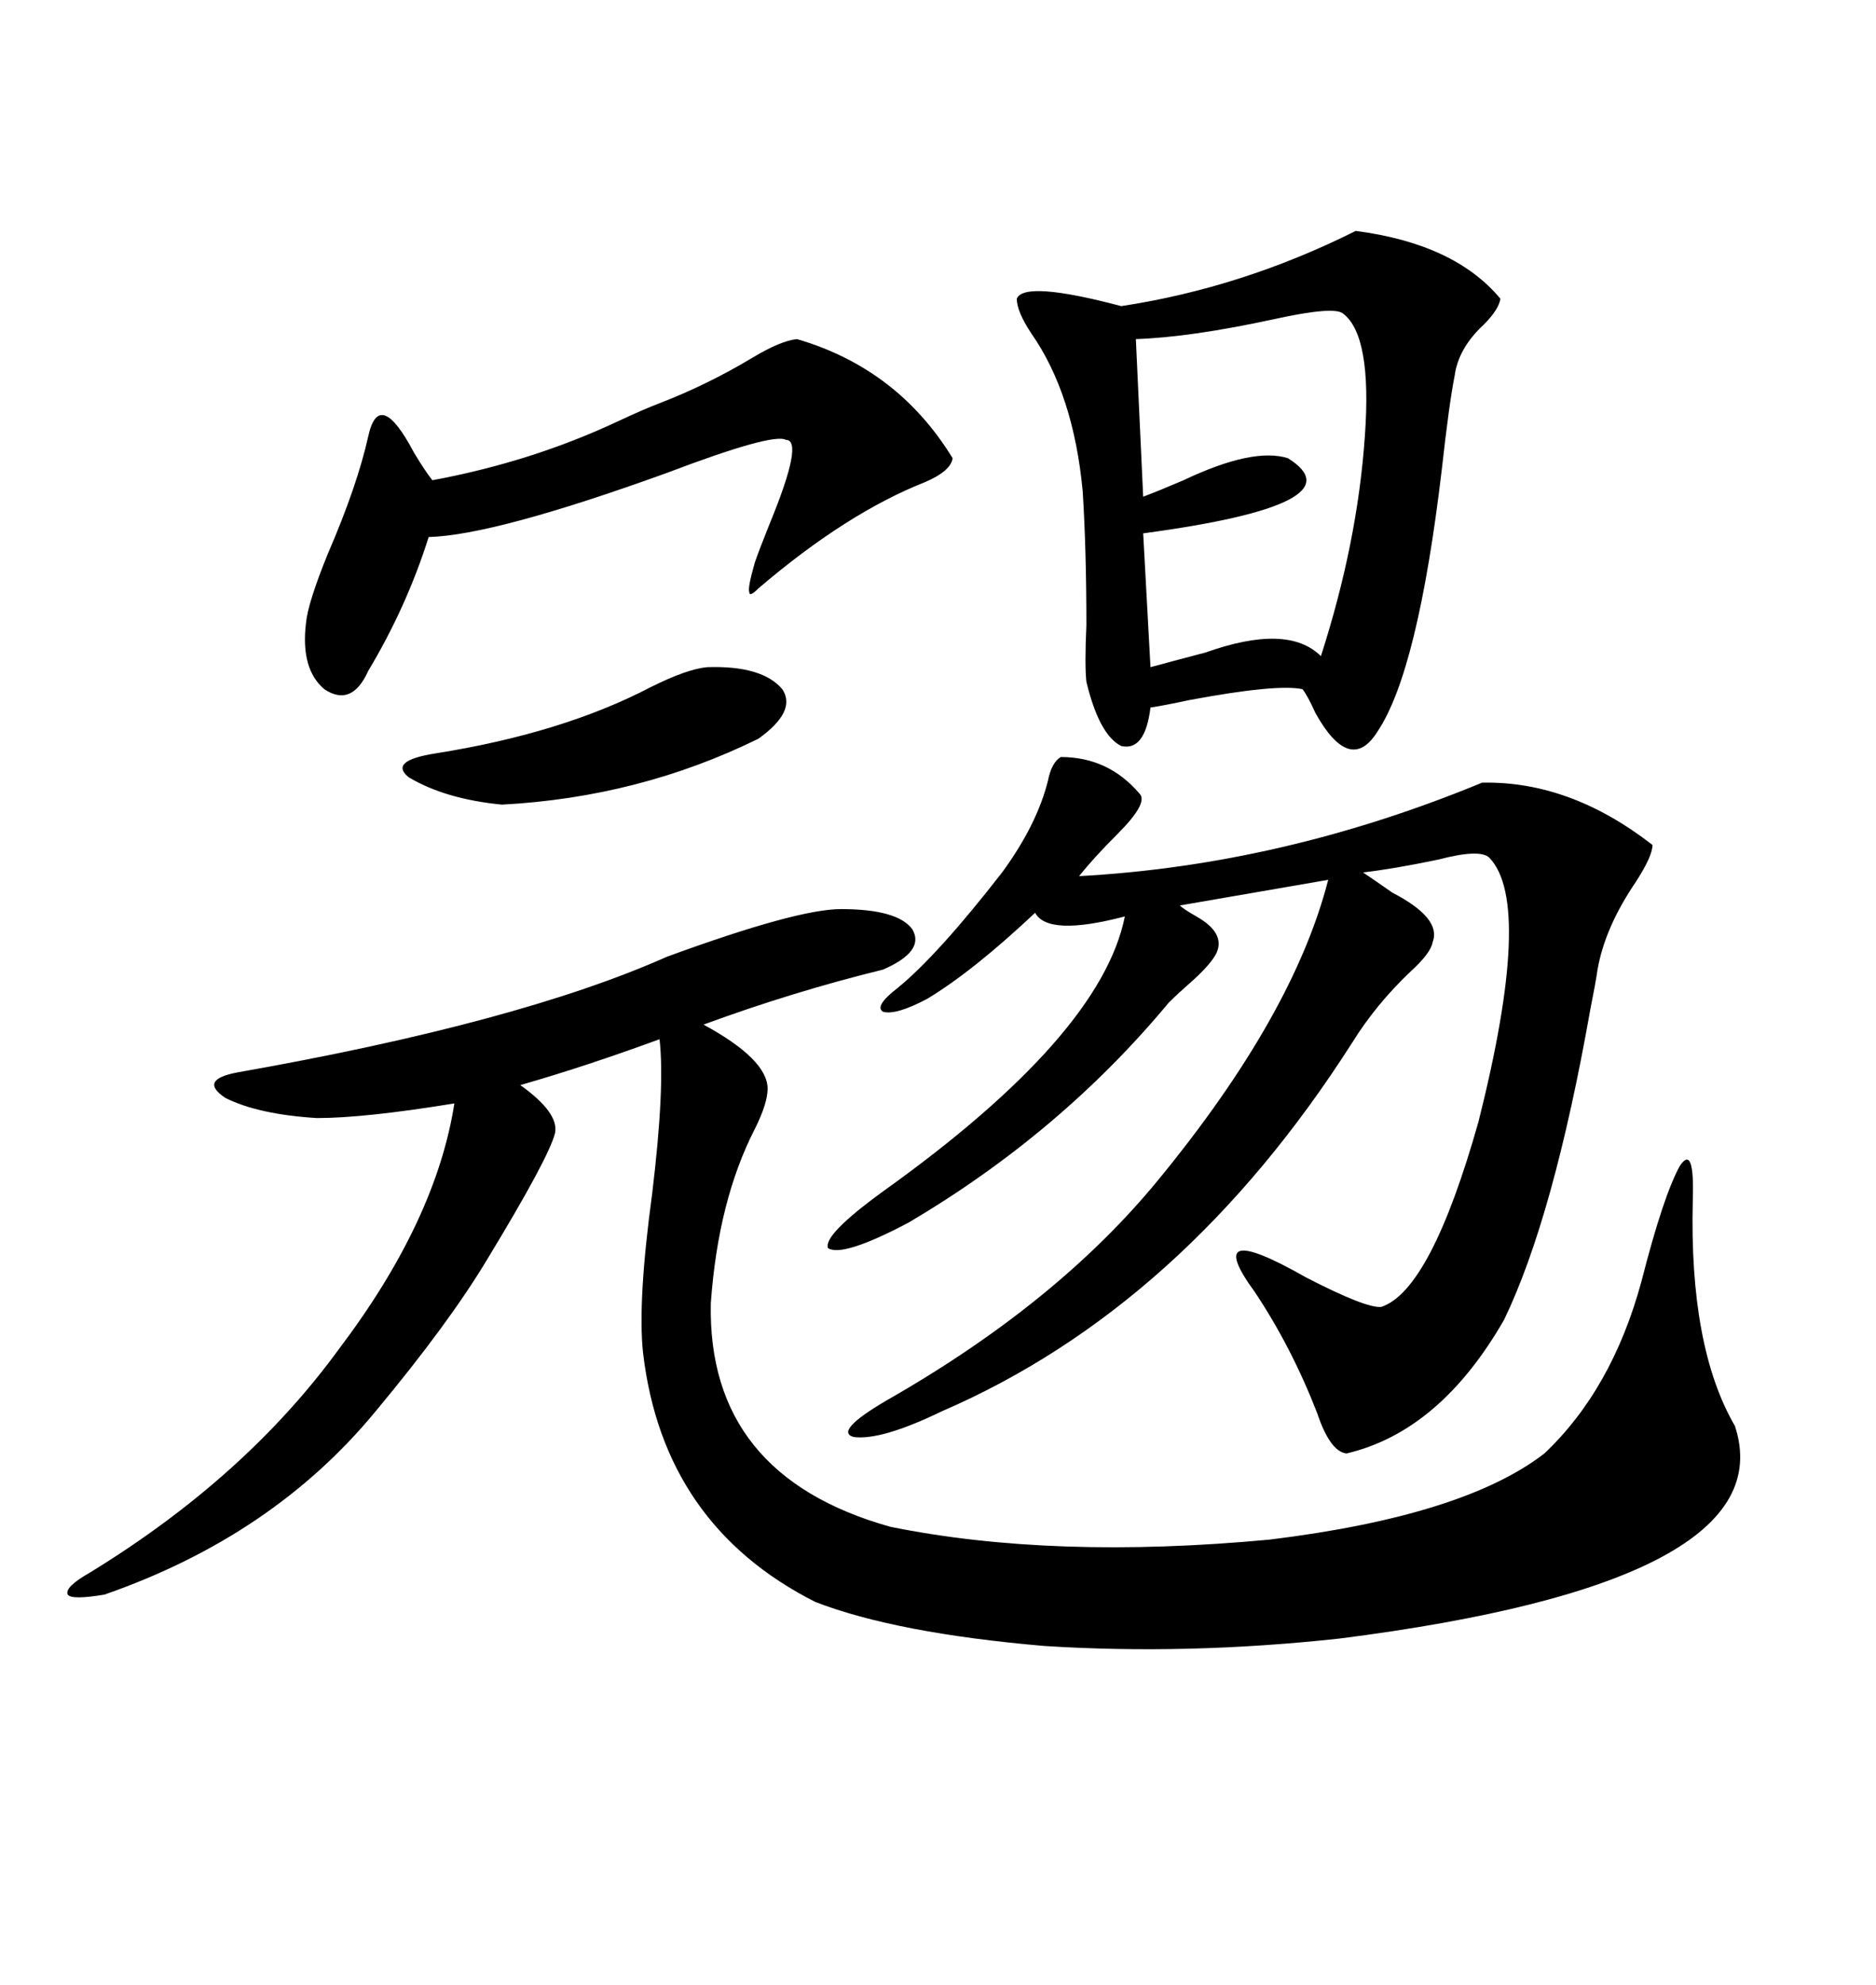 <svg xmlns="http://www.w3.org/2000/svg" xmlns:xlink="http://www.w3.org/1999/xlink" width="300" height="317.285"><path d="M134.47 145.31L134.47 145.31Q143.55 145.31 145.90 148.54L145.90 148.54Q147.95 152.05 141.21 154.98L141.21 154.98Q126.86 158.50 112.50 163.77L112.50 163.77Q122.75 169.34 122.75 174.02L122.75 174.02Q122.75 176.37 120.70 180.47L120.70 180.47Q114.84 191.89 113.67 208.30L113.67 208.30Q113.09 235.84 142.38 244.04L142.38 244.04Q168.46 249.32 203.03 246.09L203.03 246.09Q234.08 242.29 246.97 232.32L246.97 232.32Q257.81 222.07 262.50 204.79L262.50 204.79Q266.02 191.02 268.65 186.33L268.65 186.33Q271.00 182.81 270.70 191.89L270.70 191.89Q270.12 215.33 277.44 227.93L277.44 227.93Q285.64 252.83 214.16 261.91L214.16 261.91Q189.84 264.55 166.99 263.09L166.99 263.09Q143.26 261.04 130.37 256.05L130.37 256.05Q106.05 243.75 102.83 216.21L102.83 216.21Q101.95 208.01 104.30 190.72L104.30 190.72Q106.35 173.73 105.47 166.11L105.47 166.11Q93.46 170.51 83.20 173.44L83.20 173.44Q89.36 177.83 88.77 181.05L88.77 181.05Q87.89 184.86 77.93 201.27L77.93 201.27Q71.78 211.52 60.06 225.59L60.06 225.59Q43.65 245.51 16.70 254.88L16.70 254.88Q11.43 255.76 10.84 254.88L10.84 254.88Q10.25 253.71 14.36 251.37L14.36 251.37Q39.26 236.13 54.20 215.63L54.20 215.63Q69.73 195.12 72.66 176.37L72.66 176.37Q58.30 178.71 50.68 178.71L50.68 178.71Q41.31 178.13 36.04 175.49L36.04 175.49Q31.64 172.56 38.09 171.39L38.09 171.39Q82.91 163.48 106.64 152.93L106.64 152.93Q127.44 145.31 134.47 145.31ZM169.63 121.00L169.63 121.00Q177.25 121.00 182.23 126.86L182.23 126.86Q183.69 128.32 178.71 133.30L178.71 133.30Q174.90 137.11 172.56 140.04L172.56 140.04Q205.08 138.28 237.01 125.10L237.01 125.10Q251.07 124.80 264.26 135.06L264.26 135.06Q264.26 136.82 261.62 140.92L261.62 140.92Q256.64 148.24 255.47 154.98L255.47 154.98Q255.18 157.03 254.30 161.43L254.30 161.43Q248.44 194.53 240.53 210.94L240.53 210.94Q230.27 228.81 215.33 232.32L215.33 232.32Q212.70 232.03 210.64 225.88L210.64 225.88Q206.54 215.33 200.68 206.54L200.68 206.54Q191.89 194.53 208.89 204.20L208.89 204.20Q218.55 209.18 220.90 208.89L220.90 208.89Q228.81 206.25 236.43 179.30L236.43 179.30Q245.21 144.43 238.18 137.11L238.18 137.11Q236.72 135.64 229.98 137.40L229.98 137.40Q222.95 138.87 217.97 139.45L217.97 139.45Q219.73 140.63 222.66 142.68L222.66 142.68Q230.57 146.78 229.10 150.59L229.10 150.59Q228.81 152.34 225.59 155.27L225.59 155.27Q220.02 160.55 216.21 166.70L216.21 166.70Q189.26 208.89 150.59 225.59L150.59 225.59Q140.92 230.27 136.52 229.69L136.52 229.69Q133.30 228.81 141.80 223.83L141.80 223.83Q169.04 208.30 185.16 188.67L185.16 188.67Q206.84 162.30 212.40 140.63L212.40 140.63L188.67 144.73Q189.26 145.31 191.31 146.48L191.31 146.48Q196.00 149.12 194.53 152.34L194.53 152.34Q193.65 154.10 190.72 156.74L190.72 156.74Q188.38 158.79 186.91 160.25L186.91 160.25Q169.63 181.05 145.31 195.41L145.31 195.41Q134.77 200.98 132.42 199.51L132.42 199.51Q131.54 197.46 141.21 190.43L141.21 190.43Q176.07 165.53 179.88 146.48L179.88 146.48Q167.58 149.71 165.53 145.90L165.53 145.90Q155.57 155.27 148.24 159.67L148.24 159.67Q143.26 162.30 141.21 161.72L141.21 161.72Q139.75 160.84 143.55 157.91L143.55 157.91Q150 152.64 160.25 139.45L160.25 139.45Q165.82 131.84 167.58 124.80L167.58 124.80Q168.16 121.88 169.63 121.00ZM216.80 36.91L216.80 36.91Q232.62 38.96 239.94 47.75L239.94 47.75Q239.65 49.51 237.30 51.86L237.30 51.86Q233.20 55.66 232.62 60.06L232.62 60.06Q231.74 64.45 230.57 75L230.57 75Q226.76 107.23 220.31 116.89L220.31 116.89Q215.92 123.93 210.35 113.96L210.35 113.96Q209.18 111.33 208.30 110.16L208.30 110.16Q204.20 109.28 190.14 111.91L190.14 111.91Q186.04 112.79 183.98 113.09L183.98 113.09Q183.11 120.12 179.30 119.24L179.30 119.24Q175.78 117.48 173.73 108.98L173.73 108.98Q173.44 106.35 173.73 99.90L173.73 99.90Q173.73 87.89 173.14 78.52L173.14 78.52Q171.68 62.99 164.94 53.32L164.94 53.32Q162.60 49.80 162.60 47.75L162.60 47.75Q163.77 44.82 179.30 48.93L179.30 48.93Q198.63 46.00 216.80 36.91ZM127.44 54.20L127.44 54.20Q143.55 58.89 152.34 73.24L152.34 73.24Q152.05 75.29 147.95 77.05L147.95 77.05Q135.35 82.03 121.29 94.04L121.29 94.04Q119.82 95.51 119.82 94.63L119.82 94.63Q119.53 94.04 120.70 89.94L120.70 89.94Q121.29 88.18 123.05 83.79L123.05 83.79Q128.61 70.31 125.68 70.31L125.68 70.31Q123.63 69.14 106.64 75.59L106.64 75.59Q79.10 85.55 68.55 85.84L68.55 85.84Q65.04 96.97 58.89 107.23L58.89 107.23Q56.25 113.09 51.86 110.16L51.86 110.16Q48.05 106.93 48.93 99.61L48.93 99.61Q49.22 96.39 52.44 88.48L52.44 88.48Q57.13 77.64 58.89 69.73L58.89 69.73Q60.64 61.82 66.21 72.36L66.21 72.36Q67.97 75.29 69.14 76.76L69.14 76.76Q84.96 73.83 98.73 67.38L98.73 67.38Q103.13 65.33 105.47 64.45L105.47 64.45Q113.09 61.52 120.41 57.13L120.41 57.13Q124.80 54.49 127.44 54.20ZM214.75 50.10L214.75 50.10Q213.28 48.93 203.91 50.98L203.91 50.98Q190.43 53.91 181.64 54.20L181.64 54.20L182.81 79.39Q185.16 78.52 189.26 76.76L189.26 76.76Q200.39 71.48 205.96 73.24L205.96 73.24Q217.68 80.57 182.81 85.25L182.81 85.25L183.98 106.64Q187.21 105.76 192.77 104.30L192.77 104.30Q205.96 99.61 211.23 104.88L211.23 104.88Q217.09 86.72 218.26 69.73L218.26 69.73Q219.43 53.61 214.75 50.10ZM113.09 106.64L113.09 106.64Q121.88 106.35 125.10 110.16L125.10 110.16Q127.44 113.67 121.29 118.07L121.29 118.07Q102.25 127.44 80.27 128.61L80.27 128.61Q71.19 127.73 65.33 124.22L65.33 124.22Q62.11 121.58 69.73 120.41L69.73 120.41Q89.94 117.19 104.00 109.86L104.00 109.86Q109.86 106.93 113.09 106.64Z"/></svg>